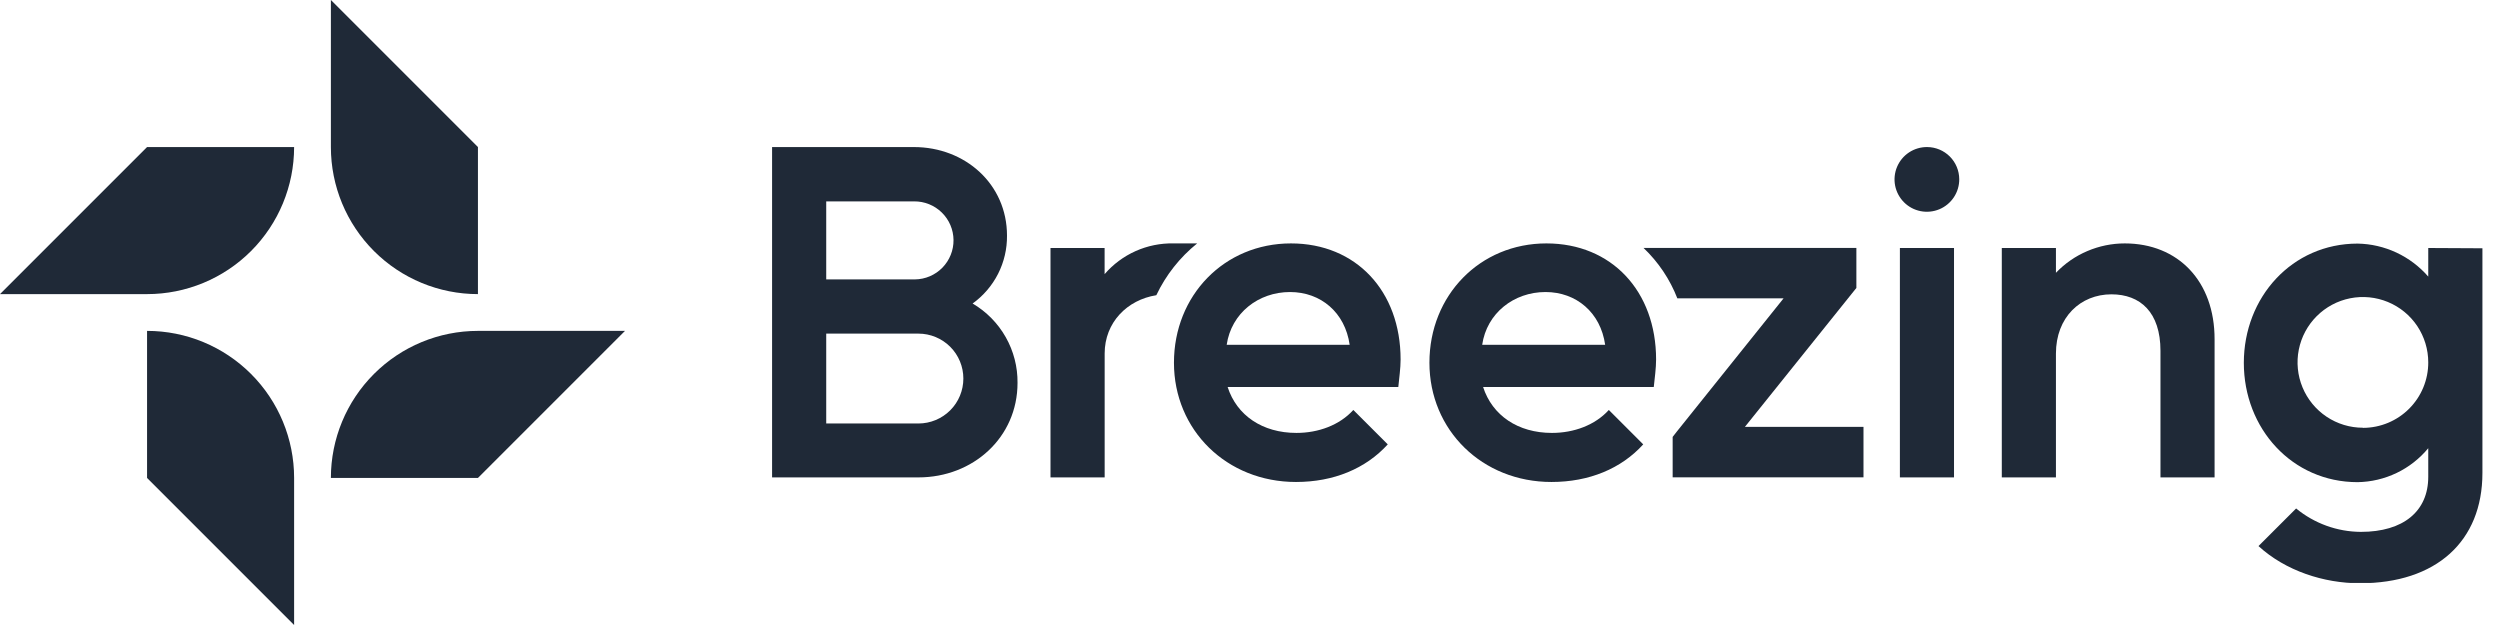 <svg width="96" height="24" viewBox="0 0 96 24" fill="none" xmlns="http://www.w3.org/2000/svg">
<g clip-path="url(#clip0_7076_40717)">
<path d="M37.348 11.655C37.761 11.358 38.097 10.966 38.327 10.513C38.557 10.059 38.674 9.556 38.669 9.048C38.669 7.074 37.066 5.647 35.092 5.647H29.648V18.332H35.268C37.365 18.332 39.073 16.8 39.073 14.703C39.08 14.088 38.923 13.482 38.62 12.947C38.317 12.412 37.878 11.966 37.348 11.655ZM31.727 7.733H35.1C35.497 7.729 35.88 7.882 36.164 8.16C36.449 8.438 36.611 8.817 36.615 9.214C36.62 9.611 36.466 9.994 36.189 10.278C35.911 10.562 35.532 10.725 35.135 10.729H31.727V7.733ZM35.268 16.262H31.727V12.811H35.268C35.725 12.811 36.164 12.993 36.488 13.316C36.812 13.64 36.993 14.079 36.993 14.536C36.993 14.994 36.812 15.433 36.488 15.757C36.164 16.08 35.725 16.262 35.268 16.262Z" fill="#1F2937"/>
<path d="M45.972 9.346C45.306 9.883 44.769 10.563 44.403 11.336C43.282 11.514 42.419 12.384 42.419 13.575V18.332H40.339V9.523H42.417V10.527C42.744 10.148 43.15 9.846 43.607 9.642C44.064 9.438 44.56 9.337 45.06 9.346H45.972Z" fill="#1F2937"/>
<path d="M49.573 9.347C47.017 9.347 45.08 11.338 45.08 13.928C45.08 16.518 47.105 18.508 49.766 18.508C51.21 18.508 52.443 17.997 53.29 17.064L51.968 15.743C51.439 16.325 50.63 16.624 49.783 16.624C48.479 16.624 47.493 15.954 47.141 14.861H53.695C53.73 14.51 53.783 14.14 53.783 13.804C53.783 11.18 52.075 9.347 49.573 9.347ZM47.105 13.241C47.282 12.025 48.321 11.214 49.537 11.214C50.718 11.214 51.651 11.998 51.827 13.241H47.105Z" fill="#1F2937"/>
<path d="M59.382 9.347C56.828 9.347 54.89 11.338 54.89 13.928C54.89 16.518 56.916 18.508 59.577 18.508C61.021 18.508 62.254 17.997 63.1 17.064L61.779 15.743C61.25 16.325 60.44 16.624 59.594 16.624C58.29 16.624 57.304 15.954 56.951 14.861H63.505C63.541 14.51 63.594 14.14 63.594 13.804C63.594 11.18 61.884 9.347 59.382 9.347ZM56.916 13.241C57.092 12.025 58.132 11.214 59.348 11.214C60.527 11.214 61.462 11.998 61.638 13.241H56.916Z" fill="#1F2937"/>
<path d="M71.558 16.391V18.329H64.23V16.778L64.387 16.576L68.489 11.457H64.41C64.125 10.724 63.681 10.063 63.111 9.52H71.285V11.057L67.005 16.391H71.558Z" fill="#1F2937"/>
<path d="M75.034 9.523H72.956V18.332H75.034V9.523Z" fill="#1F2937"/>
<path d="M74.002 5.647C73.755 5.645 73.514 5.717 73.308 5.852C73.102 5.988 72.942 6.182 72.846 6.41C72.751 6.637 72.726 6.888 72.773 7.129C72.821 7.371 72.94 7.593 73.114 7.768C73.288 7.942 73.51 8.061 73.752 8.108C73.994 8.156 74.245 8.13 74.472 8.035C74.7 7.94 74.893 7.779 75.029 7.574C75.165 7.368 75.237 7.126 75.235 6.88C75.233 6.553 75.103 6.24 74.872 6.009C74.641 5.779 74.328 5.648 74.002 5.647Z" fill="#1F2937"/>
<path d="M81.591 9.347C81.097 9.347 80.608 9.447 80.154 9.641C79.699 9.834 79.289 10.118 78.948 10.475V9.523H76.869V18.332H78.948V13.575C78.948 12.184 79.889 11.302 81.079 11.302C82.188 11.302 82.962 11.991 82.962 13.47V18.332H85.04V13.029C85.043 10.792 83.633 9.347 81.591 9.347Z" fill="#1F2937"/>
<path d="M93.245 9.523V10.621C92.907 10.232 92.491 9.918 92.023 9.699C91.556 9.481 91.048 9.363 90.532 9.354C88.013 9.354 86.163 11.415 86.163 13.934C86.163 16.453 88.013 18.515 90.532 18.515C91.051 18.507 91.563 18.386 92.032 18.161C92.5 17.936 92.914 17.612 93.245 17.211V18.309C93.245 19.631 92.293 20.424 90.656 20.424C89.749 20.419 88.871 20.101 88.171 19.525L86.726 20.969C87.766 21.922 89.236 22.397 90.62 22.397C93.545 22.397 95.325 20.794 95.325 18.162V9.534L93.245 9.523ZM90.736 16.425C90.239 16.425 89.754 16.278 89.341 16.002C88.928 15.726 88.607 15.334 88.417 14.876C88.227 14.417 88.177 13.912 88.274 13.426C88.371 12.939 88.61 12.492 88.961 12.141C89.312 11.79 89.759 11.551 90.246 11.454C90.733 11.357 91.237 11.407 91.696 11.597C92.155 11.787 92.547 12.108 92.823 12.521C93.098 12.934 93.245 13.419 93.245 13.915C93.247 14.58 92.984 15.219 92.515 15.69C92.046 16.162 91.409 16.428 90.743 16.43L90.736 16.425Z" fill="#1F2937"/>
</g>
<path fill-rule="evenodd" clip-rule="evenodd" d="M12.706 5.647V0L18.353 5.647V11.294C16.855 11.294 15.419 10.699 14.36 9.64C13.301 8.581 12.706 7.145 12.706 5.647ZM0 11.294H5.647C7.145 11.294 8.581 10.699 9.64 9.64C10.699 8.581 11.294 7.145 11.294 5.647H5.647L0 11.294ZM5.647 18.353V12.706C7.145 12.706 8.581 13.301 9.64 14.36C10.699 15.419 11.294 16.855 11.294 18.353H5.647ZM11.294 18.353V24L5.647 18.353H11.294ZM18.353 18.353H12.706C12.706 16.855 13.301 15.419 14.36 14.36C15.419 13.301 16.855 12.706 18.353 12.706V18.353ZM18.353 12.706H24L18.353 18.353V12.706Z" fill="#1F2937"/>
<defs>
<clipPath id="clip0_7076_40717">
<rect width="65.677" height="16.737" fill="white" transform="translate(29.648 5.647)"/>
</clipPath>
</defs>
</svg>
